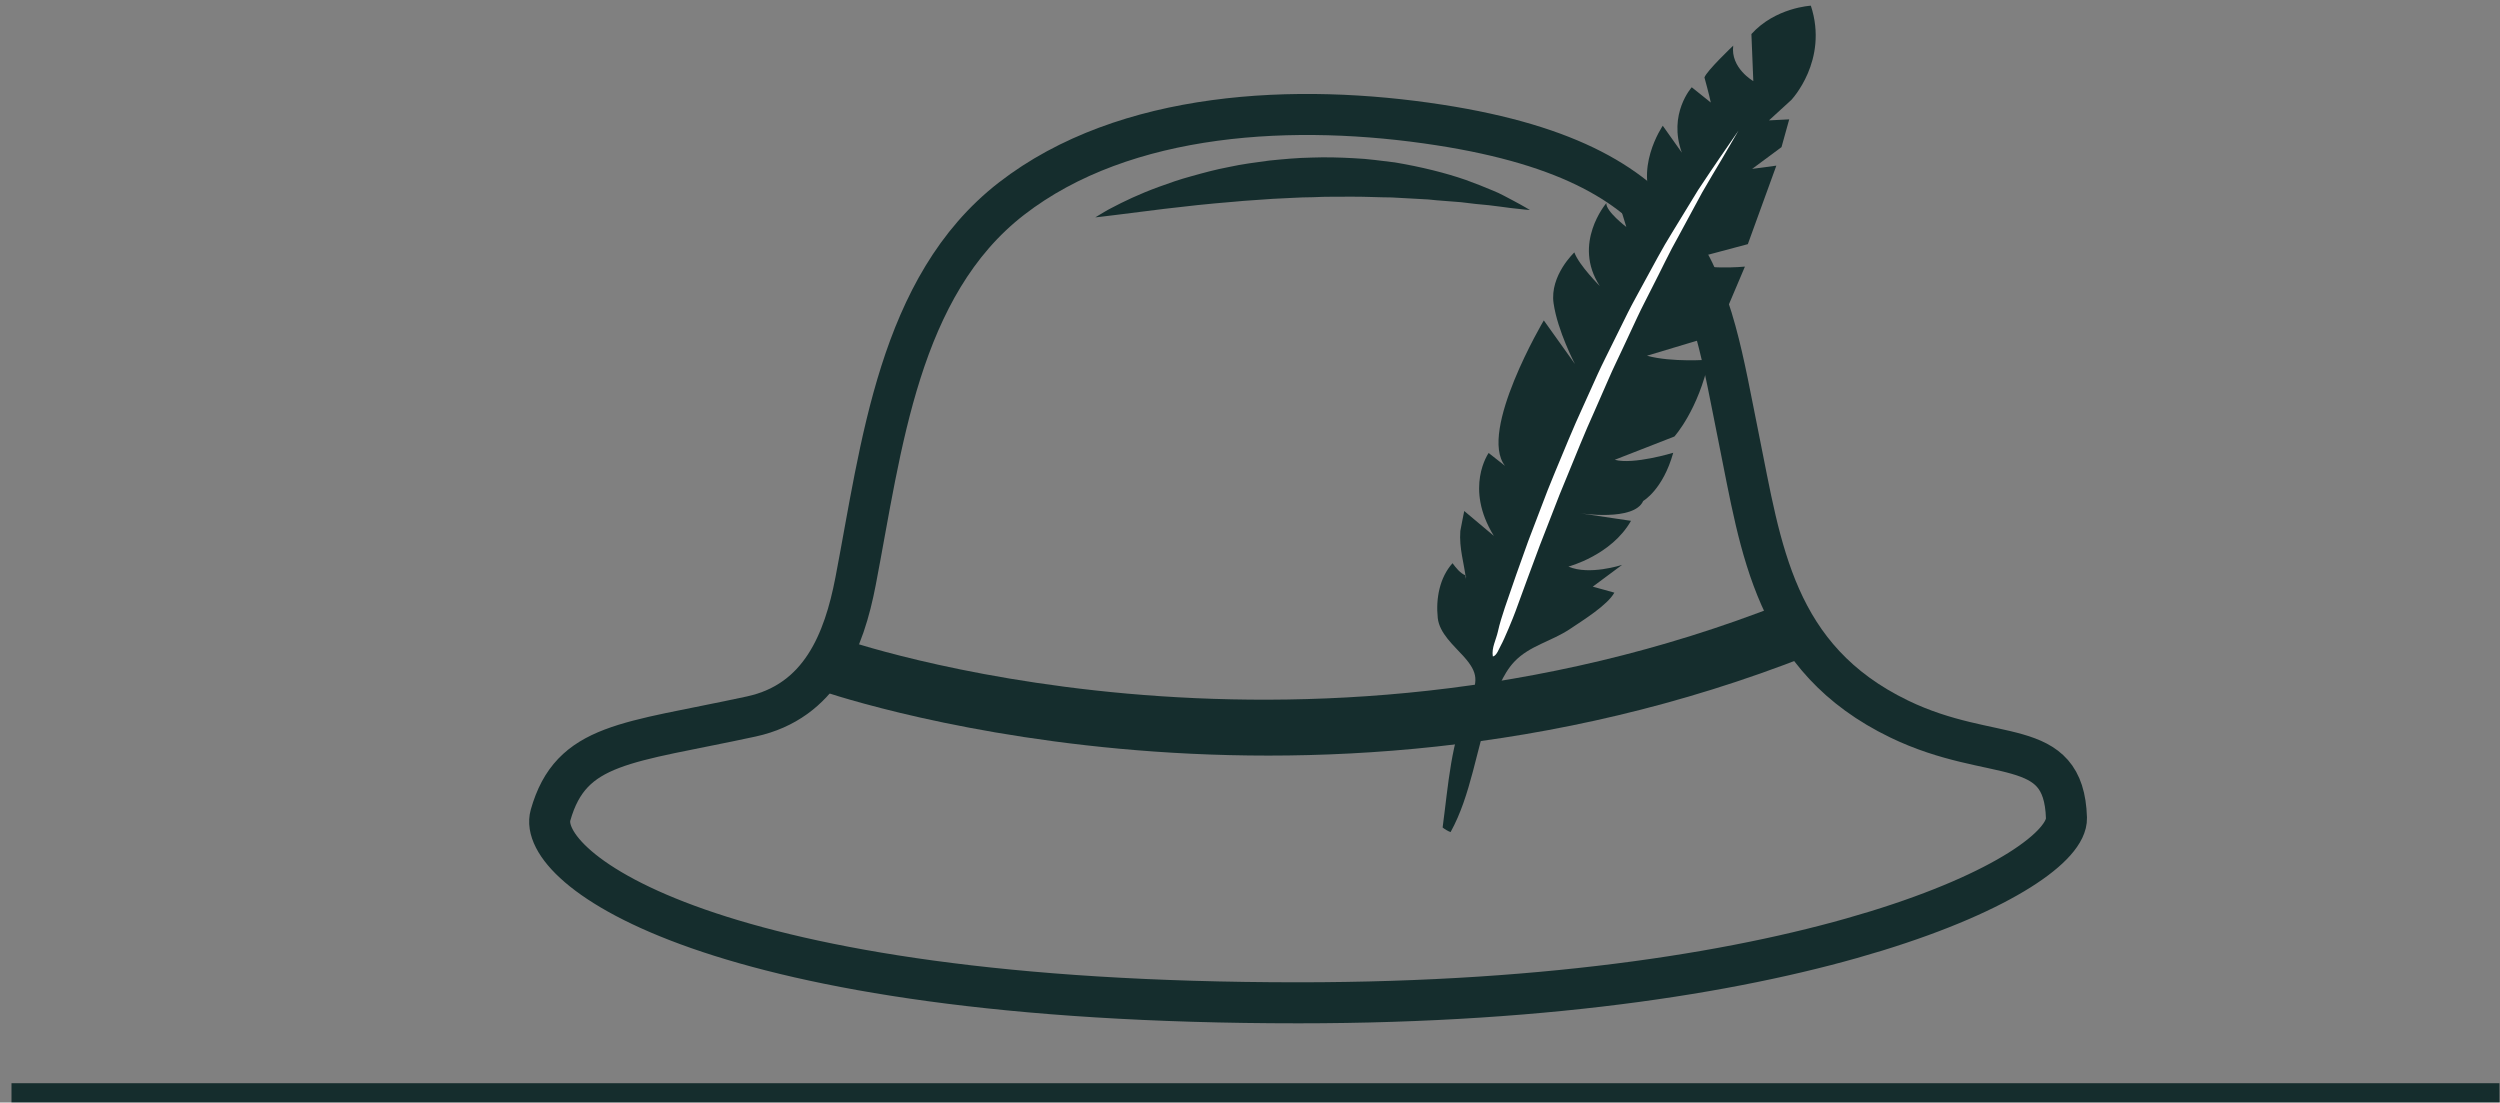 <?xml version="1.0" encoding="UTF-8"?>
<svg width="195px" height="86px" viewBox="0 0 195 86" version="1.1" xmlns="http://www.w3.org/2000/svg" xmlns:xlink="http://www.w3.org/1999/xlink">
    <rect x="0" y="0" width="195" height="86" fill="#808080" stroke="none"/>
    <!-- Generator: Sketch 42 (36781) - http://www.bohemiancoding.com/sketch -->
    <title>Hat</title>
    <desc>Created with Sketch.</desc>
    <defs>
        <polygon id="path-1" points="0 591 595.28 591 595.28 0 0 0"></polygon>
    </defs>
    <g id="Page-2" stroke="none" stroke-width="1" fill="none" fill-rule="evenodd">
        <g id="Hat" transform="translate(-71, -423)">
            <mask id="mask-2" fill="white">
                <use xlink:href="#path-1"></use>
            </mask>
            <g id="Clip-630"></g>
            <polygon id="Fill-629" fill="#152D2D" mask="url(#mask-2)" points="71.896 508.999 265.957 508.999 265.957 507.491 71.896 507.491"></polygon>
            <path d="M219.148,479.09 C209.351,474.361 208.365,465.753 206.62,457.167 C204.221,445.363 203.581,435.904 183.298,432.752 C172.132,431.016 158.762,431.626 149.893,438.498 C141.076,445.333 139.756,457.85 137.734,468.343 C136.84,472.98 135.018,477.711 129.595,478.887 C119.877,480.992 115.546,480.927 113.942,486.579 C112.775,490.696 126.329,501.219 172.274,501.219 C212.477,501.219 232.311,491.082 232.184,486.805 C231.986,480.251 226.475,482.628 219.148,479.09 Z" id="Stroke-631" stroke="#152D2D" stroke-width="3.2" mask="url(#mask-2)"></path>
            <path d="M183.524,487.544 C183.637,487.646 184.01,487.872 184.147,487.901 C185.745,485.012 186.145,481.419 187.244,478.317 C187.688,477.059 188.19,475.598 189.11,474.62 C190.304,473.354 192.006,473.037 193.472,472.053 C194.52,471.351 196.386,470.194 196.92,469.226 L195.236,468.759 L197.522,467.061 C197.522,467.061 194.957,467.903 193.337,467.193 C193.337,467.193 196.695,466.313 198.217,463.625 L194.234,463.035 C194.234,463.035 198.461,463.691 199.169,462.075 C199.169,462.075 200.708,461.203 201.512,458.316 C201.512,458.316 198.394,459.265 196.951,458.863 L201.604,457.047 C201.604,457.047 203.477,454.974 204.307,451.055 C204.307,451.055 201.392,451.283 199.465,450.746 L204.841,449.131 L207.104,443.795 C207.104,443.795 203.64,444.129 202.571,443.313 L207.331,442.044 L209.555,435.92 L207.667,436.173 L209.957,434.477 L210.559,432.311 L208.981,432.389 L210.719,430.799 C210.719,430.799 213.647,427.726 212.247,423.444 C212.247,423.444 209.484,423.584 207.61,425.656 L207.758,429.326 C207.758,429.326 205.966,428.31 206.192,426.559 C206.192,426.559 204.081,428.564 203.948,429.045 C203.948,429.045 204.335,430.449 204.441,430.997 L202.957,429.807 C202.957,429.807 201.085,431.878 202.184,434.908 L200.696,432.808 C200.696,432.808 198.301,436.292 200.192,439.281 L198.301,436.292 C198.301,436.292 196.903,437.587 197.377,439.147 L197.852,440.703 C197.852,440.703 196.247,439.48 196.295,438.844 C196.295,438.844 193.605,441.986 195.79,445.315 C195.79,445.315 194.167,443.698 193.799,442.688 C193.799,442.688 191.874,444.486 192.178,446.647 C192.487,448.807 193.842,451.387 193.842,451.387 L191.417,447.991 C191.417,447.991 186.28,456.672 188.393,459.338 L187.115,458.333 C187.115,458.333 185.196,461.039 187.521,464.799 C187.521,464.799 185.213,462.862 185.21,462.858 C185.214,462.864 184.913,464.317 184.906,464.414 C184.803,465.777 185.2,466.902 185.351,468.219 C185.325,468.124 185.372,468 185.348,467.894 C184.891,467.727 184.552,467.27 184.298,466.93 C183.295,468.041 182.985,469.682 183.144,471.193 C183.268,472.397 184.407,473.354 185.174,474.211 C186.325,475.5 186.284,476.154 185.586,477.717 C184.154,480.919 183.984,484.122 183.524,487.544" id="Fill-632" fill="#152D2D" mask="url(#mask-2)"></path>
            <path d="M187.44,474.2 C187.333,473.525 187.693,472.909 187.834,472.271 C187.974,471.629 188.174,471.022 188.38,470.39 C188.956,468.705 189.557,466.966 190.201,465.208 C190.535,464.333 190.871,463.452 191.21,462.565 C191.544,461.678 191.884,460.794 192.254,459.916 C192.988,458.162 193.696,456.396 194.483,454.699 C194.869,453.846 195.251,452.998 195.628,452.164 C196.01,451.328 196.428,450.524 196.817,449.721 C197.211,448.921 197.603,448.137 197.983,447.366 C198.366,446.599 198.786,445.873 199.169,445.151 C199.958,443.718 200.667,442.346 201.428,441.137 C202.17,439.92 202.851,438.805 203.456,437.816 C204.087,436.846 204.668,436.019 205.127,435.329 C206.071,433.961 206.607,433.179 206.607,433.179 C206.607,433.179 206.129,433.999 205.292,435.433 C204.87,436.148 204.344,437.007 203.771,438.009 C203.223,439.022 202.603,440.17 201.927,441.419 C201.223,442.653 200.579,444.05 199.832,445.497 C199.471,446.224 199.077,446.96 198.715,447.736 C198.358,448.507 197.987,449.297 197.611,450.102 C197.239,450.907 196.836,451.713 196.475,452.552 C196.11,453.388 195.739,454.235 195.364,455.088 C194.592,456.781 193.9,458.543 193.176,460.292 C192.807,461.163 192.46,462.044 192.124,462.924 C191.782,463.802 191.444,464.678 191.104,465.546 C190.46,467.292 189.808,469.007 189.211,470.678 C189.042,471.156 188.315,472.909 188.079,473.319 C187.94,473.555 187.735,474.176 187.44,474.2" id="Fill-633" fill="#FFFFFF" mask="url(#mask-2)"></path>
            <path d="M134.775,476.789 C134.775,476.789 171.863,489.977 212.053,474.136 L210.026,470.082 C171.738,485.172 136.578,472.807 136.578,472.807 L134.775,476.789 Z" id="Fill-634" fill="#152D2D" mask="url(#mask-2)"></path>
            <path d="M156.435,439.954 C156.435,439.954 156.554,439.882 156.775,439.747 C157,439.622 157.316,439.408 157.747,439.195 C158.603,438.742 159.846,438.137 161.401,437.571 C162.177,437.287 163.025,436.986 163.941,436.742 C164.855,436.486 165.824,436.22 166.843,436.029 C167.857,435.806 168.922,435.667 170.004,435.524 C171.091,435.416 172.196,435.309 173.308,435.291 C174.418,435.249 175.531,435.281 176.623,435.342 C177.715,435.388 178.787,435.55 179.82,435.671 C181.877,436.019 183.766,436.49 185.337,437.036 C186.12,437.317 186.826,437.607 187.446,437.865 C188.07,438.111 188.581,438.423 189.012,438.638 C189.866,439.091 190.332,439.38 190.332,439.38 C190.332,439.38 189.771,439.344 188.826,439.225 C188.351,439.172 187.787,439.075 187.133,439.007 C186.477,438.947 185.742,438.88 184.954,438.771 C184.158,438.695 183.292,438.661 182.394,438.557 C181.491,438.507 180.538,438.455 179.552,438.401 C178.564,438.396 177.553,438.339 176.521,438.341 C175.49,438.353 174.444,438.326 173.396,438.383 C172.348,438.383 171.302,438.475 170.269,438.51 C169.239,438.595 168.219,438.636 167.235,438.737 C166.249,438.823 165.292,438.899 164.386,439 C163.474,439.102 162.615,439.2 161.82,439.29 C160.214,439.492 158.875,439.659 157.939,439.777 C156.99,439.899 156.435,439.954 156.435,439.954" id="Fill-635" fill="#152D2D" mask="url(#mask-2)"></path>
        </g>
    </g>
</svg>